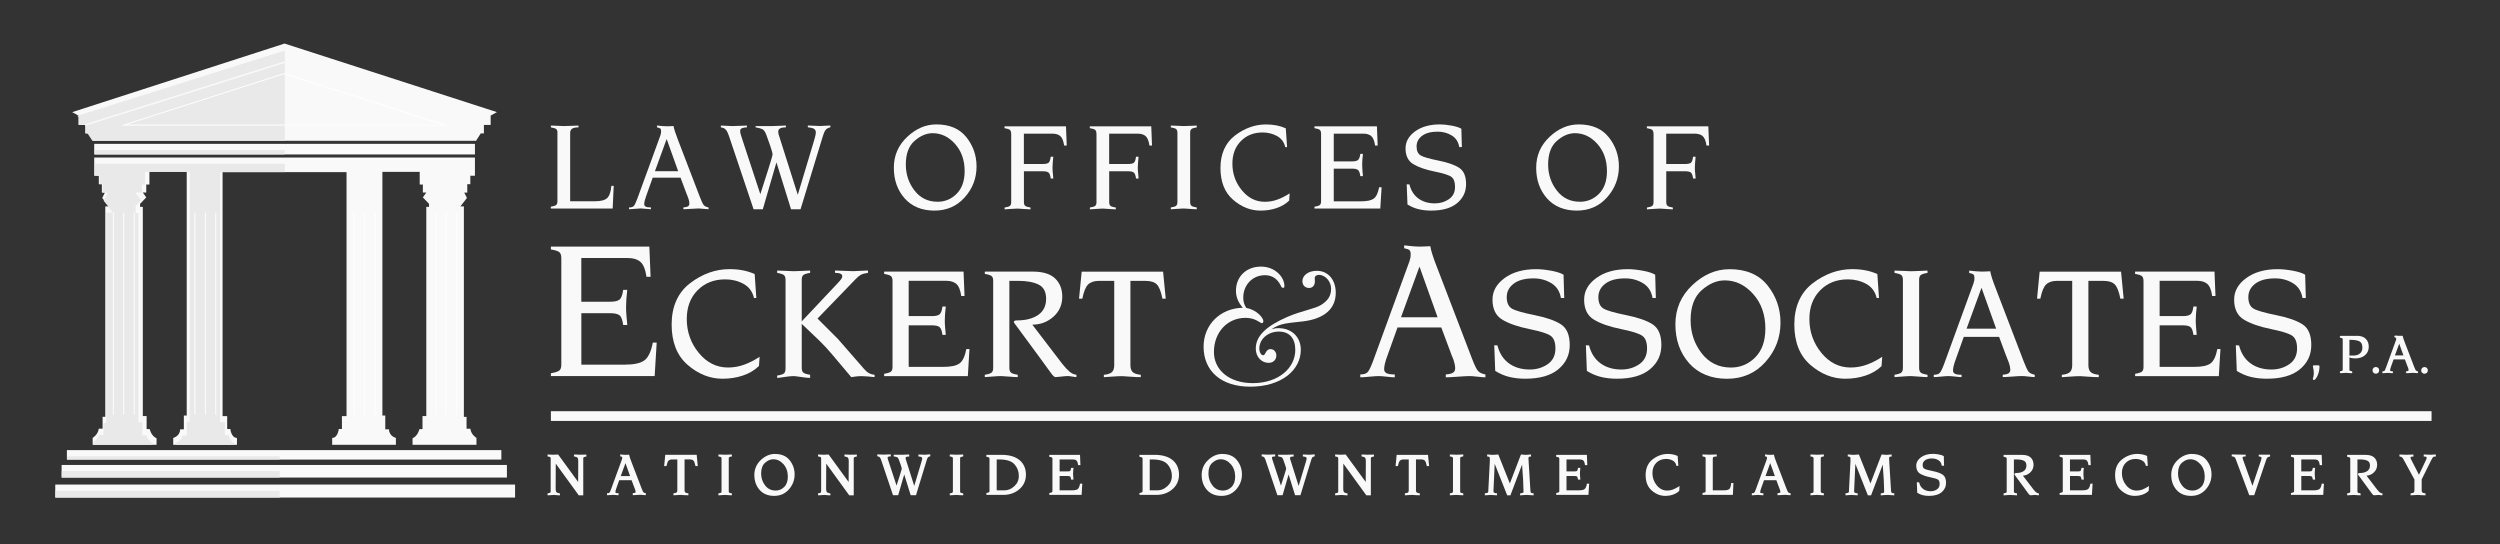 <svg xmlns="http://www.w3.org/2000/svg" id="uuid-9334b162-e2f3-45ae-aa0e-9f26caa69224" viewBox="0 0 688.88 150.02"><rect x="0" y="0" width="688.88" height="150.02" fill="#333333" stroke="none"/><defs><style>.uuid-51d8a2fb-ebba-4e50-9bdd-45c35dd0faef{fill:#e8e8e8;opacity:.95;}.uuid-e6817c48-b58d-4dca-bdb7-eb521310de91{fill:none;stroke:#fff;stroke-miterlimit:10;stroke-width:.25px;}.uuid-8e371e2d-59d2-40bc-930a-9ca166ee36e7{fill:#f9f9f9;}</style></defs><path class="uuid-8e371e2d-59d2-40bc-930a-9ca166ee36e7" d="m160.55,125.27c-.37.02-.64.03-.81.03-.3-.01-.56-.03-.76-.04-.21-.02-.43-.02-.66-.02h-.16v.53l.13.02c.42.07.72.19.85.36.09.11.2.39.2,1.02l-.03,5.64-5.46-7.5-.05-.07h-.08c-.14,0-.35.01-.62.03-.25.02-.47.03-.63.03-.17,0-.41-.01-.71-.03-.32-.02-.56-.03-.72-.03h-.16v.53l.13.02c.42.07.57.14.62.19.09.07.11.24.11.36v9.03c0,.13-.02.29-.11.37-.05.04-.2.12-.62.19l-.13.02v.53h.16c.2,0,.49-.02.86-.05.36-.03.64-.05.8-.05.29.02.54.04.76.07.24.02.46.04.67.04h.16v-.53l-.13-.02c-.42-.07-.72-.19-.85-.36-.09-.11-.2-.39-.2-1.03l.03-6.8,6.29,8.67.05.07h1.24v-10.13c0-.13.02-.29.11-.36.05-.04.2-.12.62-.19l.13-.02v-.53h-.16c-.19,0-.48.01-.85.03Z"></path><path class="uuid-8e371e2d-59d2-40bc-930a-9ca166ee36e7" d="m177.3,135.67c-.08-.09-.22-.34-.48-1.02l-2.86-7.46c-.32-.81-.51-1.4-.57-1.76l-.02-.14h-.14c-.13.02-.28.02-.45.03-.38.02-.62.02-1.03-.02h-.08c-.21-.03-.4-.05-.58-.07l-.18-.02v.54l.13.02c.28.06.35.11.36.12,0,0,.05.05.05.25,0,.08,0,.15-.01.21-.01.06-.04.16-.08.29l-3.01,8.25c-.21.57-.34.79-.42.87-.08.1-.25.14-.5.14h-.16v.56h.16c.18,0,.44-.02.78-.05.33-.03.58-.05.74-.05.15,0,.37.02.66.05.29.04.52.05.68.05h.16v-.56h-.16c-.4,0-.56-.05-.61-.09-.08-.05-.11-.1-.11-.18,0-.25.09-.62.26-1.08l.8-2.23h3.4l.66,1.75c.08.23.19.51.32.83.09.25.13.47.13.64,0,.14-.05.19-.1.22-.05.04-.19.1-.53.12h-.15v.56h.16c.24,0,.58-.02,1.01-.05.43-.03.76-.05.97-.05.14,0,.36.02.64.05.29.04.51.05.66.05h.16v-.53l-.13-.02c-.25-.05-.43-.13-.53-.25Zm-3.68-4.49h-2.57l1.3-3.56,1.27,3.56Z"></path><path class="uuid-8e371e2d-59d2-40bc-930a-9ca166ee36e7" d="m183.31,125.34l-.3,3.09h.64l.03-.13c.14-.7.32-1.16.55-1.38.22-.21.56-.32,1.01-.32h1.4v8.5c0,.26-.06.45-.18.57-.08.08-.28.2-.75.25h-.14v.55h.16c.08,0,.58-.04.79-.05.47-.03.84-.05,1.1-.05.38.02.71.05.99.07.3.02.61.03.92.03h.16v-.54h-.14c-.47-.07-.67-.18-.75-.27-.12-.12-.17-.31-.17-.57v-8.5h1.4c.47,0,.82.1,1.03.31.22.21.4.68.54,1.39l.03.13h.64l-.3-3.09h-8.64Z"></path><path class="uuid-8e371e2d-59d2-40bc-930a-9ca166ee36e7" d="m200.75,125.27c-.38.02-.69.03-.94.03-.1,0-.35-.01-.76-.03-.42-.02-.73-.03-.93-.03h-.16v.53l.13.02c.42.07.57.14.62.19.09.07.11.24.11.36v9.03c0,.13-.02.29-.11.37-.05.04-.2.12-.62.19l-.13.02v.53h.16c.14,0,.49-.03.76-.05.39-.03.7-.05.93-.05.1,0,.35.02.76.05.41.03.72.05.94.05h.16v-.53l-.13-.02c-.42-.07-.57-.15-.62-.19-.09-.07-.11-.24-.11-.37v-9.03c0-.13.02-.29.11-.36.05-.04.2-.12.62-.19l.13-.02v-.53h-.16c-.1,0-.35.01-.75.03Z"></path><path class="uuid-8e371e2d-59d2-40bc-930a-9ca166ee36e7" d="m213.56,125.08c-1.42,0-2.74.57-3.92,1.68-1.18,1.12-1.78,2.51-1.78,4.13s.49,3.01,1.45,4.1c.97,1.09,2.31,1.65,4,1.65s3.02-.6,4.07-1.78c1.05-1.18,1.58-2.57,1.58-4.13,0-1.46-.46-2.78-1.36-3.91-.91-1.15-2.27-1.73-4.04-1.73Zm.15,10.09c-1.19,0-2.16-.47-2.88-1.41-.73-.94-1.1-2.05-1.1-3.29,0-1.33.37-2.33,1.09-2.96.73-.64,1.48-.96,2.25-.96,1.06,0,2.01.45,2.81,1.35.8.9,1.21,2.06,1.21,3.44,0,1.22-.33,2.18-.99,2.84-.66.66-1.46,1-2.38,1Z"></path><path class="uuid-8e371e2d-59d2-40bc-930a-9ca166ee36e7" d="m235.08,125.27c-.37.02-.64.03-.81.03-.3-.01-.56-.03-.76-.04-.21-.02-.43-.02-.66-.02h-.16v.53l.13.02c.42.07.72.19.85.36.09.11.2.39.2,1.02l-.03,5.64-5.46-7.5-.05-.07h-.08c-.14,0-.34.01-.62.03-.25.02-.47.03-.63.03-.17,0-.41-.01-.71-.03-.32-.02-.56-.03-.72-.03h-.16v.53l.13.02c.42.07.57.14.62.19.09.07.11.24.11.36v9.03c0,.13-.02.29-.11.37-.05.04-.2.12-.62.19l-.13.02v.53h.16c.2,0,.49-.02.86-.05.36-.03.64-.05.8-.05.29.02.54.04.76.07.24.02.46.04.67.04h.16v-.53l-.13-.02c-.42-.07-.72-.19-.85-.36-.09-.11-.2-.39-.2-1.03l.03-6.8,6.29,8.67.05.07h1.24v-10.13c0-.13.02-.29.11-.36.05-.04.2-.12.62-.19l.13-.02v-.53h-.16c-.19,0-.48.01-.85.03Z"></path><path class="uuid-8e371e2d-59d2-40bc-930a-9ca166ee36e7" d="m255.47,125.27c-.3.02-.52.03-.67.03-.18,0-.44-.01-.78-.03-.35-.02-.62-.03-.79-.03h-.16v.54h.14c.53.07.71.16.77.21.09.08.14.19.14.36,0,.08-.03.31-.23.98l-1.97,6.57-2.15-6.79c-.1-.3-.16-.5-.19-.61-.02-.09-.04-.2-.04-.32,0-.1,0-.38.84-.38h.16v-.56h-.16c-.17,0-.44.01-.8.03-.36.02-.62.03-.8.03h-2.51v.46l.13.02c.36.06.65.14.84.22.1.05.26.19.43.61.15.39.33.88.52,1.46.26.76.3.99.3,1.05,0,.05-.05.35-.54,1.87-.31.97-.61,1.91-.9,2.82l-2.27-6.9c-.09-.28-.15-.46-.17-.55-.02-.08-.03-.19-.03-.31,0-.06.02-.14.16-.19.15-.06.34-.09.56-.09h.16v-.56h-.16c-.22,0-.54.01-.96.03-.41.02-.72.03-.92.03-.17,0-.42-.01-.75-.03-.34-.02-.6-.03-.77-.03h-.16v.54h.14c.25.04.43.12.55.26.13.14.25.39.37.73l3.23,9.6.04.11h1.43l1.66-5.72,1.78,5.72h1.47s2.94-9.63,2.94-9.63c.1-.37.22-.63.34-.78.11-.13.28-.23.52-.28l.13-.02v-.53h-.16c-.16,0-.39.01-.7.03Z"></path><path class="uuid-8e371e2d-59d2-40bc-930a-9ca166ee36e7" d="m264.5,125.27c-.38.02-.69.03-.94.03-.1,0-.35-.01-.76-.03-.42-.02-.73-.03-.93-.03h-.16v.53l.13.02c.42.07.57.14.62.19.09.07.11.24.11.36v9.03c0,.13-.02.29-.11.37-.05.04-.2.12-.62.19l-.13.02v.53h.16c.14,0,.49-.03.76-.05.39-.03.7-.05.93-.05.1,0,.35.02.76.05.41.03.72.05.94.05h.16v-.53l-.13-.02c-.42-.07-.57-.15-.62-.19-.09-.07-.11-.24-.11-.37v-9.03c0-.13.02-.29.11-.36.05-.04.2-.12.62-.19l.13-.02v-.53h-.16c-.1,0-.35.01-.75.03Z"></path><path class="uuid-8e371e2d-59d2-40bc-930a-9ca166ee36e7" d="m275.97,125.34h-4.17v.53l.13.02c.42.07.57.15.62.19.09.07.11.24.11.36v8.82c0,.13-.02.29-.11.37-.05.04-.2.12-.62.19l-.13.02v.53h4.64c1.74,0,3.24-.52,4.44-1.56,1.21-1.04,1.82-2.4,1.82-4.03s-.59-3.02-1.76-3.99c-1.16-.97-2.83-1.46-4.98-1.46Zm.88,9.77h-2.21v-8.51h.69c2.02,0,3.43.45,4.22,1.35.79.9,1.19,1.96,1.19,3.16s-.42,2.12-1.25,2.87c-.83.75-1.72,1.13-2.63,1.13Z"></path><path class="uuid-8e371e2d-59d2-40bc-930a-9ca166ee36e7" d="m297.58,133.41c-.14.71-.35,1.17-.64,1.38-.3.21-.82.32-1.53.32h-3.43v-3.94h2.24c.39,0,.57.07.66.14.07.05.18.2.25.7l.02.14h.65l-.08-.94c-.02-.24-.03-.47-.03-.69s0-.43.02-.66c.02-.23.04-.48.08-.76l.02-.18h-.66l-.02.14c-.07.5-.19.66-.25.7-.08.06-.27.14-.66.14h-2.24v-3.3h3.71c.39,0,.69.09.91.28.22.18.37.57.45,1.14l.02.14h.64l-.11-2.82h-8.46v.53l.13.02c.42.07.57.15.62.19.09.07.11.24.11.36v8.82c0,.13-.02.29-.11.37-.05.04-.2.12-.62.19l-.13.02v.53h8.9l.19-3.09h-.62l-.02.13Z"></path><path class="uuid-8e371e2d-59d2-40bc-930a-9ca166ee36e7" d="m318.14,125.34h-4.16v.53l.13.02c.42.07.57.15.62.19.09.07.11.24.11.36v8.82c0,.13-.02.29-.11.37-.05.04-.2.12-.62.19l-.13.02v.53h4.64c1.74,0,3.24-.52,4.44-1.56,1.21-1.04,1.82-2.4,1.82-4.03s-.59-3.02-1.76-3.99c-1.16-.97-2.83-1.46-4.98-1.46Zm.88,9.77h-2.21v-8.51h.69c2.02,0,3.43.45,4.22,1.35.79.9,1.19,1.96,1.19,3.16s-.42,2.12-1.25,2.87c-.83.75-1.72,1.13-2.63,1.13Z"></path><path class="uuid-8e371e2d-59d2-40bc-930a-9ca166ee36e7" d="m336.82,125.08c-1.42,0-2.74.57-3.92,1.68-1.18,1.12-1.78,2.51-1.78,4.13s.49,3.01,1.45,4.1c.97,1.09,2.31,1.65,4,1.65s3.02-.6,4.07-1.78c1.05-1.18,1.58-2.57,1.58-4.13,0-1.46-.46-2.78-1.36-3.91-.91-1.15-2.27-1.73-4.04-1.73Zm.15,10.09c-1.21,0-2.15-.46-2.88-1.41-.73-.94-1.1-2.05-1.1-3.29,0-1.33.36-2.33,1.09-2.96.73-.64,1.48-.96,2.25-.96,1.06,0,2.01.45,2.81,1.35.8.9,1.21,2.05,1.21,3.44,0,1.22-.33,2.18-.99,2.84-.66.66-1.46,1-2.38,1Z"></path><path class="uuid-8e371e2d-59d2-40bc-930a-9ca166ee36e7" d="m361.39,125.27c-.3.02-.52.03-.66.03-.18,0-.44-.01-.78-.03-.35-.02-.62-.03-.79-.03h-.16v.54h.14c.53.07.71.16.77.21.09.08.14.19.14.36,0,.1-.04.35-.23.98l-1.97,6.57-2.15-6.79c-.1-.3-.16-.5-.19-.61-.02-.09-.04-.2-.04-.32,0-.1,0-.38.84-.38h.16v-.56h-.16c-.17,0-.44.01-.81.03-.36.02-.62.03-.8.03h-2.51v.46l.13.02c.36.06.65.14.84.22.11.05.27.19.43.61.16.43.34.92.52,1.47.26.76.3.99.3,1.05,0,.05-.05.34-.54,1.87-.31.97-.61,1.91-.9,2.82l-2.27-6.9c-.09-.28-.15-.46-.17-.55-.02-.08-.03-.18-.03-.31,0-.06.02-.14.16-.19.15-.06.34-.09.56-.09h.16v-.56h-.16c-.22,0-.53.01-.96.03-.41.02-.72.03-.92.03-.17,0-.42-.01-.75-.03-.34-.02-.6-.03-.77-.03h-.16v.54h.14c.25.04.44.12.55.26.13.14.25.39.37.73l3.23,9.6.04.11h1.43l1.66-5.72,1.75,5.61.03.11h1.48s2.94-9.63,2.94-9.63c.1-.37.22-.63.34-.78.11-.14.28-.23.52-.28l.13-.02v-.53h-.16c-.16,0-.4.01-.71.03Z"></path><path class="uuid-8e371e2d-59d2-40bc-930a-9ca166ee36e7" d="m377.57,125.27c-.37.02-.64.03-.81.03-.3-.01-.56-.03-.76-.04-.21-.02-.43-.02-.66-.02h-.16v.53l.13.02c.43.07.72.19.85.36.09.11.2.39.2,1.02l-.03,5.64-5.47-7.5-.05-.07h-.08c-.14,0-.34.01-.62.03-.26.02-.47.03-.63.03s-.4-.01-.71-.03c-.32-.02-.56-.03-.72-.03h-.16v.53l.13.02c.42.07.57.14.62.19.09.07.11.24.11.36v9.03c0,.13-.02.29-.11.37-.05.04-.2.12-.62.19l-.13.02v.53h.16c.2,0,.49-.02.86-.05.37-.03.64-.05.8-.05.29.02.54.04.76.07.24.02.46.04.68.04h.16v-.53l-.13-.02c-.42-.07-.72-.19-.85-.36-.09-.11-.2-.39-.2-1.03l.03-6.8,6.29,8.67.05.07h1.24v-10.13c0-.13.02-.29.11-.36.06-.05.22-.12.62-.19l.13-.02v-.53h-.16c-.19,0-.48.01-.86.03Z"></path><path class="uuid-8e371e2d-59d2-40bc-930a-9ca166ee36e7" d="m393.49,125.34h-8.64l-.28,2.92-.02.17h.65l.02-.13c.14-.69.32-1.16.55-1.38.22-.21.57-.32,1.02-.32h1.39v8.5c0,.26-.06.45-.17.57-.08.09-.28.2-.75.25h-.14v.55h.16c.08,0,.58-.04.79-.05.47-.03.84-.05,1.09-.05.38.02.71.05.99.07.3.02.61.03.92.03h.16v-.54h-.14c-.47-.07-.67-.18-.75-.27-.12-.12-.17-.31-.17-.57v-8.5h1.39c.47,0,.82.1,1.03.31.22.21.4.68.54,1.39l.02.13h.64l-.29-2.95v-.15Z"></path><path class="uuid-8e371e2d-59d2-40bc-930a-9ca166ee36e7" d="m402.3,125.27c-.38.02-.7.03-.94.03-.1,0-.35-.01-.76-.03-.42-.02-.73-.03-.93-.03h-.16v.53l.13.02c.4.06.56.14.62.19.09.07.11.24.11.36v9.03c0,.13-.02.29-.11.36-.05.04-.21.12-.62.19l-.13.02v.53h.16c.14,0,.49-.03.76-.05.39-.03.7-.05.93-.05.07,0,.25,0,.75.05.41.03.72.05.94.05h.16v-.53l-.13-.02c-.42-.07-.57-.15-.62-.19-.09-.07-.11-.24-.11-.37v-9.03c0-.13.02-.29.11-.36.06-.05.22-.12.62-.19l.13-.02v-.53h-.16c-.1,0-.35.01-.75.03Z"></path><path class="uuid-8e371e2d-59d2-40bc-930a-9ca166ee36e7" d="m421.86,135.75c-.11-.11-.16-.35-.16-.68l-.46-7.5-.07-1.31c0-.17.04-.29.13-.35.1-.07.24-.11.42-.11h.16v-.56h-.16c-.15,0-.38.02-.68.05-.31.04-.5.05-.63.05s-.31-.02-.59-.05c-.27-.04-.48-.05-.61-.05h-.11l-3.06,7.98-3.14-7.88-.04-.1h-.11c-.1,0-.28.01-.64.05-.33.03-.6.05-.85.05-.08,0-.33-.02-.56-.05-.31-.04-.57-.05-.76-.05h-.16v.54h.14c.53.06.6.28.6.46v.97l-.43,8.26c0,.13-.05.23-.16.29-.13.08-.35.13-.63.16h-.15v.56h.16c.08,0,.39-.03.64-.05.35-.03.65-.05.87-.05.16,0,.41.02.74.05.34.04.6.05.79.05h.16v-.56h-.16c-.29,0-.5-.06-.64-.17-.13-.1-.19-.22-.19-.36l.35-7.59,3.4,8.58.04.1h.89l3.21-8.47.29,4.26.11,3.16c0,.17-.04.28-.11.33-.06.04-.22.11-.69.17l-.14.02v.55l.18-.02c.22-.02.51-.04.86-.07.33-.02.66-.03.97-.03.16,0,.42.02.76.05.35.04.62.05.79.05h.16v-.56h-.16c-.27,0-.47-.06-.57-.17Z"></path><path class="uuid-8e371e2d-59d2-40bc-930a-9ca166ee36e7" d="m437.26,133.41c-.14.71-.36,1.17-.65,1.38-.3.21-.81.32-1.53.32h-3.43v-3.94h2.24c.31,0,.53.05.66.14.06.05.18.2.25.7l.02.14h.65l-.08-.94c-.02-.24-.03-.47-.03-.69s0-.43.02-.66c.02-.23.04-.48.07-.76l.02-.18h-.65l-.02.14c-.07.5-.19.66-.25.7-.09.06-.27.14-.66.14h-2.24v-3.3h3.71c.39,0,.69.09.91.28.21.18.37.57.45,1.14l.02.14h.64l-.11-2.82h-8.46v.53l.13.02c.42.07.57.15.62.19.09.07.11.24.11.36v8.82c0,.13-.02.29-.11.37-.05.04-.2.12-.62.19l-.13.02v.53h8.89l.19-3.09h-.62l-.02.13Z"></path><path class="uuid-8e371e2d-59d2-40bc-930a-9ca166ee36e7" d="m460.99,134.9c-.5.18-1.04.28-1.59.28-1.12,0-2.08-.48-2.87-1.44-.8-.97-1.2-2.1-1.2-3.38,0-1.17.36-2.12,1.06-2.83.7-.71,1.62-1.07,2.72-1.07.66,0,1.26.15,1.8.44.53.28.86.73,1,1.35l.03.12h.53l-.18-2.62v-.1s-.09-.04-.09-.04c-.39-.18-.81-.31-1.26-.4-.44-.08-.91-.13-1.38-.13-1.47,0-2.87.5-4.15,1.48-1.3.99-1.95,2.45-1.95,4.35s.57,3.29,1.69,4.26c1.12.97,2.36,1.47,3.69,1.47.77,0,1.5-.11,2.15-.34.67-.23,1.24-.57,1.69-1.01l.04-.04.09-1.33-.27.17c-.53.34-1.06.61-1.56.8Z"></path><path class="uuid-8e371e2d-59d2-40bc-930a-9ca166ee36e7" d="m477.02,133.24c-.08.76-.25,1.27-.51,1.51-.26.24-.76.36-1.5.36h-3.05v-8.77c0-.18.06-.3.18-.4.09-.07.29-.15.75-.15h.16v-.56h-.16c-.19,0-.51.01-.94.03-.42.02-.75.03-.97.03-.1,0-.35-.01-.76-.03-.41-.02-.73-.03-.93-.03h-.16v.53l.13.02c.42.07.57.14.62.19.09.07.11.24.11.36v8.93c0,.13-.02.29-.11.37-.05.04-.2.12-.62.19l-.13.02v.53h8.37l.14-3.11v-.17s-.61,0-.61,0v.14Z"></path><path class="uuid-8e371e2d-59d2-40bc-930a-9ca166ee36e7" d="m492.75,135.67c-.11-.13-.27-.47-.48-1.02l-2.86-7.46c-.32-.81-.51-1.4-.57-1.76l-.02-.14h-.15c-.13.02-.28.02-.45.03-.16,0-.3.01-.42.01-.17,0-.37-.01-.61-.03h-.08c-.2-.03-.4-.05-.57-.07l-.18-.02v.54l.13.02c.27.05.34.1.36.12,0,0,.05.05.05.25,0,.08,0,.15-.01.21-.01.06-.04.16-.08.3l-3.01,8.25c-.21.58-.34.79-.42.87-.08.09-.26.14-.5.14h-.16v.56h.16c.18,0,.44-.02.78-.05.33-.03.58-.05.74-.05.15,0,.37.02.66.05.29.04.52.05.68.05h.16v-.56h-.16c-.4,0-.56-.05-.61-.09-.08-.05-.11-.1-.11-.18,0-.25.09-.61.26-1.08l.8-2.23h3.4l.65,1.75c.08.23.19.51.32.83.08.25.13.47.13.64,0,.14-.06.19-.1.22-.05.04-.19.1-.53.12h-.15v.56h.16c.24,0,.58-.02,1.01-.05.43-.03.76-.05.97-.05.14,0,.35.02.64.05.29.04.51.05.66.05h.16v-.53l-.13-.02c-.25-.05-.43-.13-.53-.25Zm-3.68-4.49h-2.58l1.3-3.56,1.28,3.56Z"></path><path class="uuid-8e371e2d-59d2-40bc-930a-9ca166ee36e7" d="m501.66,125.27c-.38.02-.7.03-.94.03-.1,0-.35-.01-.76-.03-.42-.02-.73-.03-.93-.03h-.16v.53l.13.02c.4.06.56.14.62.19.09.07.11.24.11.36v9.03c0,.13-.02.29-.11.36-.05.04-.21.12-.62.19l-.13.02v.53h.16c.14,0,.49-.03.76-.05.39-.03.7-.05.93-.05.07,0,.25,0,.75.05.41.03.72.05.94.05h.16v-.53l-.13-.02c-.42-.07-.57-.15-.62-.19-.09-.07-.11-.24-.11-.37v-9.03c0-.13.02-.29.11-.36.06-.05.22-.12.62-.19l.13-.02v-.53h-.16c-.1,0-.35.01-.75.03Z"></path><path class="uuid-8e371e2d-59d2-40bc-930a-9ca166ee36e7" d="m521.23,135.75c-.11-.11-.16-.35-.16-.68l-.46-7.5-.07-1.31c0-.17.04-.29.13-.35.1-.07.24-.11.42-.11h.16v-.56h-.16c-.15,0-.38.02-.68.05-.31.04-.5.05-.63.05s-.31-.02-.59-.05c-.27-.04-.48-.05-.61-.05h-.11l-3.06,7.98-3.14-7.88-.04-.1h-.11c-.1,0-.28.01-.64.05-.33.03-.6.05-.85.05-.08,0-.33-.02-.56-.05-.31-.04-.57-.05-.76-.05h-.16v.54h.15c.53.06.6.28.6.46v.97l-.43,8.26c0,.13-.05.23-.16.29-.13.08-.35.13-.63.16h-.15v.56h.16c.08,0,.39-.03.64-.05.35-.03.65-.05.87-.05.16,0,.41.02.74.05.34.04.6.05.79.05h.16v-.56h-.16c-.29,0-.5-.06-.64-.17-.13-.1-.19-.22-.19-.36l.35-7.59,3.4,8.58.04.1h.89l3.21-8.47.29,4.26.11,3.16c0,.17-.04.28-.11.33-.06.04-.22.11-.69.17l-.14.02v.55l.18-.02c.22-.02.51-.04.86-.07.33-.02.66-.03.97-.03.16,0,.42.02.76.05.35.04.62.05.79.05h.16v-.56h-.16c-.27,0-.47-.06-.57-.17Z"></path><path class="uuid-8e371e2d-59d2-40bc-930a-9ca166ee36e7" d="m535.28,130.77c-.61-.4-1.54-.73-2.76-.97-1.18-.24-1.95-.46-2.28-.66-.3-.18-.45-.52-.45-1.04s.21-.93.65-1.26c.45-.34,1.1-.51,1.94-.51.64,0,1.23.16,1.74.47.5.3.8.76.91,1.41l.02.13h.64l-.07-2.64-.07-.05c-.3-.18-.74-.32-1.34-.43-.58-.1-1.1-.16-1.55-.16-1.36,0-2.48.32-3.33.94-.87.64-1.31,1.42-1.31,2.34,0,1.02.37,1.76,1.09,2.2.69.41,1.64.74,2.81.98,1.14.23,1.86.46,2.15.68.27.2.4.59.4,1.16,0,.66-.24,1.14-.73,1.48-.5.35-1.09.52-1.75.52-.81,0-1.49-.2-2.04-.6-.55-.4-.92-.99-1.11-1.74l-.03-.11-.63-.03.11,2.81v.09s.07.04.07.04c.49.3.99.52,1.51.64.51.12,1.07.18,1.65.18,1.53,0,2.71-.34,3.51-1.02.81-.68,1.21-1.56,1.21-2.6s-.33-1.83-.97-2.25Z"></path><path class="uuid-8e371e2d-59d2-40bc-930a-9ca166ee36e7" d="m561.05,135.65c-.22-.18-.46-.44-.74-.79l-2.89-3.78c.74-.06,1.4-.34,1.96-.84.64-.57.97-1.3.97-2.18,0-.81-.26-1.47-.77-1.97-.51-.5-1.33-.75-2.43-.75h-5.06v.53l.13.02c.42.07.57.15.62.19.09.07.11.24.11.36v8.93c0,.13-.02.29-.11.37-.05.04-.2.12-.62.19l-.13.02v.53h.16c.11,0,.37-.02.76-.05.39-.03.7-.05.93-.05.1,0,.35.02.76.05.41.03.72.05.93.05h.16v-.53l-.13-.02c-.42-.07-.57-.15-.62-.19-.09-.07-.11-.24-.11-.37v-8.77h.75c.84,0,1.51.12,2.01.36.46.23.69.66.69,1.32s-.24,1.17-.74,1.52c-.51.36-1.21.54-2.09.54-.43,0-.48.23-.48.33,0,.06.03.13.14.28.08.1.15.21.23.31l2.16,2.94.81,1.11c.26.35.43.59.53.72.2.28.36.41.54.45.15,0,.37-.02.66-.05.29-.03.5-.05.64-.05.09,0,.23.02.41.05.19.04.35.05.47.05h.16v-.54h-.14c-.21-.03-.41-.12-.61-.28Z"></path><path class="uuid-8e371e2d-59d2-40bc-930a-9ca166ee36e7" d="m575.99,133.41c-.14.71-.36,1.17-.65,1.38-.3.21-.81.32-1.53.32h-3.42v-3.94h2.24c.31,0,.53.05.66.14.06.05.18.2.25.7l.02.14h.65l-.09-.94c-.02-.24-.03-.47-.03-.69s0-.43.02-.66c.02-.23.04-.48.07-.76l.02-.18h-.65l-.02.14c-.07.5-.19.66-.25.7-.09.06-.27.14-.66.14h-2.24v-3.3h3.71c.39,0,.69.09.91.28.21.18.37.57.45,1.14l.02.14h.64l-.11-2.82h-8.46v.53l.13.02c.42.07.57.15.62.19.09.07.11.24.11.36v8.82c0,.13-.02.29-.11.37-.05.04-.2.12-.62.19l-.13.02v.53h8.89l.19-3.09h-.62l-.02.13Z"></path><path class="uuid-8e371e2d-59d2-40bc-930a-9ca166ee36e7" d="m590.35,134.9c-.5.18-1.04.28-1.59.28-1.12,0-2.08-.48-2.87-1.44-.8-.97-1.2-2.1-1.2-3.38,0-1.17.36-2.12,1.06-2.83.7-.71,1.62-1.07,2.72-1.07.66,0,1.26.15,1.8.44.53.28.86.73,1,1.35l.03.12h.53l-.18-2.62v-.1s-.09-.04-.09-.04c-.39-.18-.81-.31-1.26-.4-.44-.08-.91-.13-1.38-.13-1.47,0-2.87.5-4.15,1.48-1.3.99-1.95,2.45-1.95,4.35s.57,3.29,1.69,4.26c1.12.97,2.36,1.47,3.69,1.47.77,0,1.5-.11,2.15-.34.67-.23,1.24-.57,1.69-1.01l.04-.04.09-1.33-.27.17c-.53.34-1.06.61-1.56.8Z"></path><path class="uuid-8e371e2d-59d2-40bc-930a-9ca166ee36e7" d="m603.99,125.08c-1.42,0-2.74.57-3.92,1.68-1.18,1.12-1.78,2.51-1.78,4.13s.49,3.01,1.45,4.1c.97,1.09,2.31,1.65,4,1.65s3.02-.6,4.07-1.78c1.05-1.18,1.58-2.57,1.58-4.13,0-1.46-.46-2.78-1.36-3.91-.91-1.15-2.27-1.73-4.04-1.73Zm.15,10.09c-1.21,0-2.15-.46-2.88-1.41-.73-.94-1.1-2.05-1.1-3.29,0-1.33.36-2.33,1.09-2.96.73-.64,1.48-.96,2.25-.96,1.07,0,2.01.45,2.81,1.35.8.9,1.21,2.05,1.21,3.44,0,1.22-.33,2.18-.99,2.84-.66.66-1.46,1-2.38,1Z"></path><path class="uuid-8e371e2d-59d2-40bc-930a-9ca166ee36e7" d="m622.39,125.76l.13.02c.23.04.41.1.53.16.12.06.13.13.13.19,0,.06-.02.19-.07.39-.05.2-.1.37-.14.5l-2.3,6.84-2.55-7.08c-.05-.12-.09-.25-.13-.39-.04-.13-.05-.23-.05-.28,0-.14.07-.2.12-.23.07-.04.23-.1.58-.1h.16v-.49l-3.84-.07v.54h.15c.39.05.55.13.62.2.11.1.21.26.3.47l3.72,9.92.04.1h1.36l3.35-9.88c.08-.22.19-.4.33-.53.14-.12.32-.2.55-.22l.14-.02v-.52h-3.12v.46Z"></path><path class="uuid-8e371e2d-59d2-40bc-930a-9ca166ee36e7" d="m639.74,133.41c-.14.71-.36,1.17-.65,1.38-.3.21-.81.32-1.53.32h-3.43v-3.94h2.24c.31,0,.53.05.66.14.06.05.18.2.25.7l.02.14h.65l-.09-.94c-.02-.24-.03-.47-.03-.69s0-.43.02-.66c.02-.23.04-.48.07-.76l.02-.18h-.65l-.02.14c-.07.5-.19.66-.25.7-.09.06-.27.14-.66.14h-2.24v-3.3h3.71c.39,0,.69.09.91.28.21.18.37.57.45,1.14l.02.14h.64l-.11-2.82h-8.46v.53l.13.02c.42.07.57.15.62.19.09.07.11.24.11.36v8.82c0,.13-.02.29-.11.37-.05.04-.2.12-.62.19l-.13.02v.53h8.89l.19-3.09h-.62l-.02.13Z"></path><path class="uuid-8e371e2d-59d2-40bc-930a-9ca166ee36e7" d="m655.73,135.65c-.22-.18-.46-.44-.74-.79l-2.89-3.78c.74-.06,1.4-.34,1.96-.84.64-.57.97-1.3.97-2.18,0-.81-.26-1.47-.78-1.97-.51-.5-1.33-.75-2.43-.75h-5.06v.53l.13.02c.42.07.57.15.62.19.09.07.11.24.11.36v8.93c0,.13-.02.29-.11.37-.05.04-.2.12-.62.19l-.13.02v.53h.16c.11,0,.37-.02.76-.05.39-.03.7-.05.93-.05.1,0,.35.02.76.05.41.03.72.05.93.05h.16v-.53l-.13-.02c-.42-.07-.57-.15-.62-.19-.09-.07-.11-.24-.11-.37v-8.77h.75c.84,0,1.51.12,2.01.36.46.23.69.66.69,1.32s-.24,1.17-.74,1.52c-.51.36-1.21.54-2.09.54-.43,0-.48.23-.48.33,0,.06.03.13.14.28.08.1.15.21.23.31l2.16,2.94.81,1.11c.26.35.43.59.53.72.2.28.36.41.54.45.15,0,.37-.02.66-.05.29-.03.5-.05.64-.05.09,0,.23.02.41.05.19.04.35.05.47.05h.16v-.54h-.15c-.21-.03-.41-.12-.61-.28Z"></path><path class="uuid-8e371e2d-59d2-40bc-930a-9ca166ee36e7" d="m671.03,125.24c-.21,0-.45.01-.74.03-.29.02-.49.03-.61.03-.2,0-.49-.01-.87-.03-.39-.02-.65-.03-.79-.03h-.16v.56h.16c.43,0,.65.09.65.28s-.04.35-.11.51l-2.01,4.23-2.15-4.19c-.12-.25-.18-.45-.18-.59,0-.2.4-.23.64-.23h.16v-.56h-.16c-.21,0-.5.01-.89.03-.38.02-.66.03-.85.03-.2,0-.5-.01-.89-.03-.4-.02-.7-.03-.9-.03h-.16v.53l.13.02c.25.04.44.12.57.22.14.12.28.31.41.56l3.02,5.54v2.98c0,.26-.06.46-.17.58-.08.08-.28.2-.75.25h-.14v.55h.16c.08,0,.58-.04.79-.05.47-.03.84-.05,1.09-.05.38.02.71.05.99.07.3.02.61.03.92.03h.16v-.54h-.14c-.47-.07-.67-.18-.75-.27-.12-.12-.17-.31-.17-.57v-2.99l2.62-5.28c.26-.54.44-.77.53-.87.12-.12.32-.17.59-.17h.16v-.56h-.16Z"></path><path class="uuid-8e371e2d-59d2-40bc-930a-9ca166ee36e7" d="m153.62,36.6c0-.5-.12-.84-.36-1.04-.24-.19-.73-.35-1.46-.46v-.5c.43,0,1.08.02,1.95.07.87.05,1.41.07,1.62.07.48,0,1.17-.02,2.07-.07.9-.05,1.56-.07,1.96-.07v.5c-.86,0-1.45.13-1.79.39-.33.26-.5.63-.5,1.11v18.86h6.79c1.64,0,2.77-.29,3.39-.86.62-.57,1.01-1.7,1.18-3.39h.64l-.29,6.25h-17.04v-.5c.74-.12,1.23-.27,1.46-.47.24-.19.36-.53.36-1.03v-18.86Z"></path><path class="uuid-8e371e2d-59d2-40bc-930a-9ca166ee36e7" d="m173.34,57.17c.62,0,1.05-.14,1.3-.41.25-.27.57-.92.95-1.95l6.36-17.43c.09-.31.15-.54.18-.68.02-.14.04-.31.04-.5,0-.38-.07-.64-.21-.77-.14-.13-.45-.24-.93-.34v-.5c.43.05.89.1,1.39.14.5.05.94.07,1.32.07.26,0,.57,0,.91-.02.35-.01.66-.03.95-.05.12.78.52,2.04,1.21,3.79l6.04,15.75c.45,1.19.81,1.94,1.07,2.25.26.31.7.53,1.32.64v.5c-.29,0-.74-.04-1.36-.11-.62-.07-1.08-.11-1.39-.11-.45,0-1.14.04-2.07.11-.93.07-1.63.11-2.11.11v-.5c.62-.05,1.05-.16,1.29-.32.24-.17.36-.42.36-.75,0-.4-.1-.89-.29-1.46-.29-.69-.51-1.27-.68-1.75l-1.47-3.93h-7.66l-1.76,4.93c-.38,1.02-.58,1.82-.58,2.39,0,.29.13.51.39.66.26.16.75.23,1.46.23v.5c-.31,0-.77-.04-1.39-.11-.62-.07-1.1-.11-1.43-.11-.36,0-.89.04-1.61.11-.71.07-1.25.11-1.61.11v-.5Zm13.53-10l-3.17-8.86-3.23,8.86h6.4Z"></path><path class="uuid-8e371e2d-59d2-40bc-930a-9ca166ee36e7" d="m200.84,37.39c-.26-.76-.54-1.31-.84-1.66-.3-.35-.76-.55-1.37-.63v-.5c.36,0,.89.02,1.61.07.71.05,1.25.07,1.61.07.43,0,1.08-.02,1.96-.07.88-.05,1.55-.07,2-.07v.5c-.5,0-.94.07-1.3.21-.37.14-.55.38-.55.71,0,.29.02.53.07.73.05.2.17.6.36,1.19l5.12,15.57c.71-2.21,1.45-4.53,2.22-6.94.77-2.42,1.15-3.77,1.15-4.05s-.21-1.06-.64-2.34c-.43-1.27-.8-2.31-1.11-3.11-.31-.8-.67-1.29-1.07-1.48-.4-.19-1.02-.36-1.86-.5v-.36h4.96c.38,0,.95-.02,1.72-.07.76-.05,1.32-.07,1.68-.07v.5c-1.41,0-2.11.38-2.11,1.14,0,.29.03.54.09.77.06.23.2.66.41,1.3l4.88,15.38,4.48-14.92c.33-1.12.5-1.85.5-2.18,0-.45-.14-.79-.41-1.02-.27-.23-.87-.39-1.8-.48v-.5c.36,0,.91.02,1.64.07.74.05,1.3.07,1.68.07.31,0,.79-.02,1.43-.07.64-.05,1.13-.07,1.46-.07v.5c-.57.12-1,.35-1.29.7-.29.35-.55.94-.79,1.77l-6.14,20.11h-2.62s-4.02-12.92-4.02-12.92l-3.76,12.92h-2.54l-6.82-20.29Z"></path><path class="uuid-8e371e2d-59d2-40bc-930a-9ca166ee36e7" d="m258.02,34.28c3.64,0,6.4,1.18,8.27,3.53,1.87,2.35,2.8,5.04,2.8,8.06,0,3.23-1.08,6.07-3.25,8.5-2.17,2.44-4.95,3.66-8.36,3.66s-6.21-1.12-8.2-3.37c-1.99-2.25-2.98-5.06-2.98-8.43s1.22-6.18,3.66-8.49c2.44-2.31,5.12-3.46,8.05-3.46Zm.32,21.32c2.05,0,3.8-.74,5.27-2.21,1.46-1.47,2.2-3.55,2.2-6.24,0-3.02-.88-5.51-2.64-7.49-1.76-1.97-3.82-2.96-6.18-2.96-1.71,0-3.38.71-4.98,2.12-1.61,1.41-2.41,3.58-2.41,6.51,0,2.71.8,5.1,2.39,7.16,1.59,2.07,3.71,3.1,6.36,3.1Z"></path><path class="uuid-8e371e2d-59d2-40bc-930a-9ca166ee36e7" d="m278.62,36.82c0-.5-.12-.84-.36-1.04-.24-.19-.73-.35-1.46-.46v-.5h16.93l.21,5.29h-.71c-.19-1.31-.55-2.18-1.07-2.62-.52-.44-1.24-.66-2.14-.66h-7.89v8.36h5.18c.83,0,1.39-.12,1.66-.38.27-.25.46-.79.55-1.62h.71c-.05.52-.09,1.05-.14,1.59-.05.54-.07.97-.07,1.3s0,.62.02.86c.01.24.08.99.2,2.25h-.71c-.1-.81-.29-1.35-.57-1.61-.29-.26-.83-.39-1.64-.39h-5.18v8.5c0,.5.12.84.36,1.04.24.19.73.35,1.46.46v.5c-.43,0-1.08-.04-1.95-.11s-1.41-.11-1.62-.11c-.5,0-1.17.04-2,.11-.83.07-1.36.11-1.57.11v-.5c.74-.12,1.23-.27,1.46-.46.24-.19.36-.54.36-1.04v-18.86Z"></path><path class="uuid-8e371e2d-59d2-40bc-930a-9ca166ee36e7" d="m302.12,36.82c0-.5-.12-.84-.36-1.04-.24-.19-.73-.35-1.46-.46v-.5h16.93l.21,5.29h-.71c-.19-1.31-.55-2.18-1.07-2.62-.52-.44-1.24-.66-2.14-.66h-7.89v8.36h5.18c.83,0,1.39-.12,1.66-.38.27-.25.46-.79.55-1.62h.71c-.05.52-.09,1.05-.14,1.59-.05.54-.07.97-.07,1.3s0,.62.02.86c.01.24.08.99.2,2.25h-.71c-.1-.81-.29-1.35-.57-1.61-.29-.26-.83-.39-1.64-.39h-5.18v8.5c0,.5.12.84.36,1.04.24.19.73.35,1.46.46v.5c-.43,0-1.08-.04-1.95-.11-.87-.07-1.41-.11-1.62-.11-.5,0-1.17.04-2,.11s-1.36.11-1.57.11v-.5c.74-.12,1.23-.27,1.46-.46.24-.19.36-.54.36-1.04v-18.86Z"></path><path class="uuid-8e371e2d-59d2-40bc-930a-9ca166ee36e7" d="m322.62,57.17c.74-.12,1.23-.27,1.46-.46.24-.19.36-.54.36-1.04v-19.07c0-.5-.12-.84-.36-1.04-.24-.19-.73-.35-1.46-.46v-.5c.43,0,1.08.02,1.95.07.87.05,1.41.07,1.63.07.5,0,1.17-.02,2-.07.83-.05,1.36-.07,1.57-.07v.5c-.74.12-1.23.27-1.46.46-.24.19-.36.54-.36,1.04v19.07c0,.5.12.84.36,1.04.24.19.73.35,1.46.46v.5c-.43,0-1.08-.04-1.95-.11s-1.41-.11-1.63-.11c-.5,0-1.17.04-2,.11-.83.07-1.36.11-1.57.11v-.5Z"></path><path class="uuid-8e371e2d-59d2-40bc-930a-9ca166ee36e7" d="m355.23,55.28c-.93.9-2.08,1.59-3.45,2.05-1.37.47-2.85.7-4.45.7-2.74,0-5.26-1-7.57-3.01-2.31-2.01-3.46-4.93-3.46-8.75s1.33-6.9,4-8.93c2.67-2.03,5.52-3.05,8.57-3.05,1,0,1.95.09,2.86.26.9.17,1.76.44,2.57.81l.36,5.18h-.5c-.33-1.4-1.1-2.42-2.29-3.07-1.19-.64-2.51-.97-3.96-.97-2.43,0-4.42.79-5.98,2.37s-2.34,3.66-2.34,6.22c0,2.78.87,5.23,2.61,7.34,1.74,2.12,3.84,3.17,6.32,3.17,1.21,0,2.37-.2,3.48-.61,1.11-.4,2.23-.97,3.37-1.71l-.14,2Z"></path><path class="uuid-8e371e2d-59d2-40bc-930a-9ca166ee36e7" d="m364.02,36.82c0-.5-.12-.84-.36-1.04-.24-.19-.73-.35-1.46-.46v-.5h17.21l.21,5.29h-.71c-.19-1.31-.55-2.18-1.07-2.62-.52-.44-1.24-.66-2.14-.66h-8.18v7.64h5.07c.74,0,1.27-.12,1.59-.36.32-.24.54-.81.66-1.71h.72c-.07.6-.13,1.14-.16,1.63-.04.49-.05.96-.05,1.41s.02.95.07,1.48c.05.54.09,1.08.14,1.62h-.72c-.12-.91-.34-1.48-.66-1.71-.32-.24-.85-.36-1.59-.36h-5.07v9h7.57c1.6,0,2.74-.24,3.43-.73.69-.49,1.19-1.53,1.5-3.13h.68l-.36,5.86h-18.14v-.5c.74-.12,1.23-.27,1.46-.47.24-.19.36-.53.36-1.03v-18.64Z"></path><path class="uuid-8e371e2d-59d2-40bc-930a-9ca166ee36e7" d="m388.37,50.82c.43,1.69,1.25,2.98,2.48,3.88,1.23.89,2.73,1.34,4.52,1.34,1.48,0,2.77-.39,3.89-1.16,1.12-.77,1.68-1.91,1.68-3.41,0-1.31-.33-2.21-.98-2.71-.66-.5-2.22-1-4.68-1.5-2.47-.5-4.41-1.18-5.84-2.03-1.43-.86-2.14-2.31-2.14-4.35,0-1.83.87-3.39,2.62-4.67,1.75-1.28,4.03-1.93,6.84-1.93.93,0,2,.11,3.21.33,1.21.22,2.12.51,2.71.87l.14,5.05h-.72c-.24-1.44-.93-2.51-2.07-3.2s-2.43-1.05-3.86-1.05c-1.86,0-3.29.38-4.31,1.14-1.01.76-1.52,1.73-1.52,2.92s.37,2.04,1.11,2.48c.74.44,2.38.92,4.93,1.43,2.55.51,4.45,1.18,5.71,2,1.26.82,1.89,2.31,1.89,4.47s-.82,3.86-2.45,5.24c-1.63,1.38-4.03,2.07-7.2,2.07-1.21,0-2.35-.13-3.41-.38-1.06-.25-2.09-.69-3.09-1.31l-.21-5.56.72.04Z"></path><path class="uuid-8e371e2d-59d2-40bc-930a-9ca166ee36e7" d="m435.02,34.28c3.64,0,6.4,1.18,8.27,3.53,1.87,2.35,2.8,5.04,2.8,8.06,0,3.23-1.09,6.07-3.25,8.5-2.17,2.44-4.95,3.66-8.36,3.66s-6.21-1.12-8.2-3.37c-1.99-2.25-2.98-5.06-2.98-8.43s1.22-6.18,3.66-8.49c2.44-2.31,5.13-3.46,8.05-3.46Zm.32,21.32c2.05,0,3.8-.74,5.27-2.21,1.46-1.47,2.19-3.55,2.19-6.24,0-3.02-.88-5.51-2.64-7.49-1.76-1.97-3.82-2.96-6.18-2.96-1.71,0-3.38.71-4.98,2.12-1.61,1.41-2.41,3.58-2.41,6.51,0,2.71.8,5.1,2.39,7.16,1.59,2.07,3.71,3.1,6.36,3.1Z"></path><path class="uuid-8e371e2d-59d2-40bc-930a-9ca166ee36e7" d="m455.62,36.82c0-.5-.12-.84-.36-1.04-.24-.19-.73-.35-1.46-.46v-.5h16.93l.22,5.29h-.72c-.19-1.31-.55-2.18-1.07-2.62-.52-.44-1.24-.66-2.14-.66h-7.89v8.36h5.18c.83,0,1.39-.12,1.66-.38.27-.25.46-.79.55-1.62h.71c-.05.52-.1,1.05-.14,1.59-.05.54-.07.97-.07,1.3s0,.62.02.86c.01.24.08.99.2,2.25h-.71c-.1-.81-.29-1.35-.57-1.61-.29-.26-.83-.39-1.64-.39h-5.18v8.5c0,.5.12.84.36,1.04.24.19.73.35,1.46.46v.5c-.43,0-1.08-.04-1.95-.11s-1.41-.11-1.62-.11c-.5,0-1.17.04-2,.11-.83.07-1.36.11-1.57.11v-.5c.74-.12,1.23-.27,1.46-.46.24-.19.36-.54.36-1.04v-18.86Z"></path><path class="uuid-8e371e2d-59d2-40bc-930a-9ca166ee36e7" d="m154.67,71.1c0-.79-.19-1.33-.56-1.63-.38-.3-1.15-.54-2.31-.73v-.79h27.13l.34,8.33h-1.13c-.3-2.06-.86-3.44-1.69-4.14-.83-.69-1.95-1.04-3.38-1.04h-12.89v12.04h7.99c1.16,0,2-.19,2.5-.56.51-.38.85-1.28,1.04-2.7h1.13c-.11.94-.2,1.79-.25,2.56s-.08,1.51-.08,2.22.04,1.49.11,2.34c.07.84.15,1.7.23,2.56h-1.13c-.19-1.42-.53-2.33-1.04-2.7-.51-.37-1.34-.56-2.5-.56h-7.99v14.18h11.93c2.51,0,4.31-.38,5.4-1.15,1.09-.77,1.88-2.41,2.36-4.93h1.07l-.56,9.23h-28.59v-.79c1.16-.19,1.93-.43,2.31-.73s.56-.84.56-1.63v-29.38Z"></path><path class="uuid-8e371e2d-59d2-40bc-930a-9ca166ee36e7" d="m209.12,100.86c-1.18,1.15-2.64,2.02-4.38,2.61-1.74.59-3.63.89-5.65.89-3.48,0-6.69-1.28-9.62-3.83-2.94-2.55-4.4-6.26-4.4-11.13s1.69-8.77,5.08-11.36c3.39-2.59,7.02-3.88,10.9-3.88,1.27,0,2.48.11,3.63.33,1.15.22,2.24.56,3.27,1.03l.45,6.59h-.64c-.42-1.78-1.39-3.08-2.9-3.9-1.51-.82-3.19-1.23-5.04-1.23-3.09,0-5.62,1-7.61,3.01-1.98,2.01-2.97,4.65-2.97,7.91,0,3.53,1.1,6.65,3.31,9.34,2.21,2.69,4.89,4.03,8.04,4.03,1.54,0,3.02-.26,4.43-.77,1.41-.51,2.84-1.24,4.29-2.18l-.18,2.54Z"></path><path class="uuid-8e371e2d-59d2-40bc-930a-9ca166ee36e7" d="m225.28,87.79c1.88,1.88,3.75,3.75,5.63,5.63l7.04,8.08c.48.58.95,1,1.41,1.27.45.27,1,.44,1.63.5v.64c-.55-.06-1.18-.12-1.89-.18-.71-.06-1.27-.09-1.66-.09-.52,0-1.03.03-1.55.09-.51.06-.96.13-1.32.19l-5.4-6.41c-1.15-1.35-2.26-2.55-3.33-3.59-1.07-1.04-2.71-2.6-4.92-4.68v12.13c0,.63.15,1.07.45,1.31.3.24.92.44,1.86.59v.86c-.54,0-1.37-.08-2.47-.25-1.11-.17-1.79-.25-2.07-.25-.64,0-1.48.08-2.54.25-1.06.16-1.73.25-2,.25v-.64c.94-.15,1.56-.35,1.86-.6.3-.24.45-.68.45-1.33v-24.44c0-.64-.15-1.08-.45-1.33-.3-.24-.92-.44-1.86-.6v-.64c.55,0,1.37.03,2.47.09,1.1.06,1.79.09,2.07.09.64,0,1.48-.03,2.54-.09,1.06-.06,1.73-.09,2-.09v.64c-.94.15-1.56.35-1.86.59-.3.24-.45.68-.45,1.32v11.45l9.72-10.32c.63-.67,1.03-1.13,1.2-1.39.17-.26.25-.49.25-.71,0-.64-.67-.95-2-.95v-.64c.55,0,1.38.03,2.5.09,1.12.06,1.95.09,2.5.09.42,0,1.09-.03,2-.09.91-.06,1.6-.09,2.09-.09v.64c-.88.12-1.54.3-1.98.55-.44.24-.92.64-1.43,1.18l-10.49,10.85Z"></path><path class="uuid-8e371e2d-59d2-40bc-930a-9ca166ee36e7" d="m245.94,77.39c0-.64-.15-1.07-.45-1.32-.3-.24-.92-.44-1.86-.59v-.64h21.88l.27,6.72h-.91c-.24-1.67-.7-2.78-1.36-3.34-.67-.56-1.57-.84-2.72-.84h-10.4v9.72h6.45c.94,0,1.61-.15,2.02-.45.41-.3.69-1.03.84-2.18h.91c-.09.76-.16,1.45-.2,2.07-.05.62-.07,1.22-.07,1.79s.03,1.21.09,1.88c.06.68.12,1.37.18,2.07h-.91c-.15-1.15-.43-1.87-.84-2.18-.41-.3-1.08-.45-2.02-.45h-6.45v11.44h9.62c2.03,0,3.48-.31,4.36-.93.88-.62,1.51-1.94,1.91-3.97h.86l-.45,7.45h-23.06v-.64c.94-.15,1.56-.35,1.86-.59.3-.24.45-.68.45-1.32v-23.7Z"></path><path class="uuid-8e371e2d-59d2-40bc-930a-9ca166ee36e7" d="m273.68,77.39c0-.64-.15-1.07-.45-1.32-.3-.24-.92-.44-1.86-.59v-.64h13.17c2.85,0,4.92.64,6.22,1.91,1.3,1.27,1.95,2.94,1.95,4.99,0,2.24-.82,4.09-2.45,5.54-1.64,1.45-3.57,2.18-5.81,2.18l8.26,10.8c.77.97,1.46,1.7,2.04,2.18.59.48,1.21.76,1.86.82v.64c-.27,0-.67-.04-1.18-.14-.52-.09-.91-.14-1.18-.14-.39,0-.98.04-1.77.14-.79.09-1.36.14-1.73.14-.28-.06-.64-.41-1.1-1.04-.46-.63-1.65-2.27-3.58-4.91l-5.81-7.89c-.21-.27-.42-.55-.61-.82-.2-.27-.29-.44-.29-.5,0-.3.29-.45.86-.45,2.45,0,4.4-.51,5.86-1.52,1.45-1.01,2.18-2.49,2.18-4.43s-.7-3.25-2.09-3.93c-1.39-.68-3.26-1.02-5.59-1.02h-2.45v23.97c0,.64.15,1.07.45,1.32.3.24.92.44,1.86.59v.64c-.55,0-1.37-.04-2.47-.14-1.1-.09-1.79-.14-2.07-.14-.64,0-1.48.04-2.54.14-1.06.09-1.73.14-2,.14v-.64c.94-.15,1.56-.35,1.86-.59.3-.24.45-.68.45-1.32v-23.97Z"></path><path class="uuid-8e371e2d-59d2-40bc-930a-9ca166ee36e7" d="m307.05,77.39h-4.18c-1.33,0-2.34.33-3.02.98-.68.65-1.22,1.96-1.61,3.93h-.91l.73-7.45h22.43l.73,7.45h-.91c-.39-2-.92-3.31-1.57-3.95-.65-.64-1.67-.95-3.07-.95h-4.18v23.25c0,.82.2,1.43.59,1.84.39.41,1.15.67,2.27.79v.64c-.88,0-1.69-.03-2.43-.09-.74-.06-1.63-.12-2.66-.18-.73,0-1.73.04-3,.14-1.27.09-1.97.14-2.09.14v-.64c1.12-.12,1.88-.39,2.27-.79.39-.41.59-1.02.59-1.84v-23.25Z"></path><path class="uuid-8e371e2d-59d2-40bc-930a-9ca166ee36e7" d="m374.82,103.18c.98,0,1.66-.22,2.05-.65.39-.43.89-1.45,1.49-3.07l10.02-27.46c.15-.49.24-.84.28-1.07.04-.23.06-.49.06-.79,0-.6-.11-1-.34-1.21-.22-.2-.71-.38-1.46-.53v-.79c.67.08,1.41.15,2.19.23.79.07,1.48.11,2.08.11.41,0,.89-.01,1.44-.04.54-.02,1.04-.05,1.49-.07.19,1.23.82,3.22,1.91,5.96l9.51,24.82c.71,1.88,1.27,3.06,1.69,3.55.41.49,1.11.83,2.08,1.01v.79c-.45,0-1.16-.05-2.14-.17-.98-.11-1.71-.17-2.2-.17-.71,0-1.8.06-3.26.17-1.46.11-2.57.17-3.32.17v-.79c.98-.08,1.65-.24,2.03-.51.38-.26.56-.66.56-1.18,0-.64-.15-1.41-.45-2.31-.45-1.09-.81-2.01-1.07-2.76l-2.31-6.19h-12.06l-2.78,7.77c-.61,1.61-.91,2.87-.91,3.77,0,.45.21.8.62,1.04.41.24,1.18.37,2.31.37v.79c-.49,0-1.22-.05-2.19-.17-.98-.11-1.73-.17-2.25-.17-.56,0-1.41.06-2.53.17-1.13.11-1.97.17-2.53.17v-.79Zm21.31-15.76l-4.99-13.96-5.09,13.96h10.08Z"></path><path class="uuid-8e371e2d-59d2-40bc-930a-9ca166ee36e7" d="m412.62,95.19c.55,2.15,1.6,3.79,3.16,4.93,1.56,1.13,3.47,1.7,5.74,1.7,1.88,0,3.53-.49,4.95-1.47,1.42-.98,2.13-2.43,2.13-4.33,0-1.66-.42-2.81-1.25-3.44-.83-.64-2.81-1.27-5.95-1.91-3.13-.63-5.61-1.5-7.42-2.58-1.82-1.09-2.72-2.93-2.72-5.53,0-2.33,1.11-4.31,3.34-5.94,2.22-1.63,5.12-2.45,8.7-2.45,1.18,0,2.54.14,4.09.42,1.54.28,2.69.65,3.45,1.11l.18,6.42h-.91c-.3-1.83-1.18-3.19-2.63-4.08-1.45-.88-3.09-1.33-4.9-1.33-2.36,0-4.19.48-5.47,1.45-1.29.97-1.93,2.21-1.93,3.72s.47,2.59,1.41,3.15c.94.56,3.03,1.16,6.27,1.81,3.24.65,5.66,1.5,7.27,2.54,1.6,1.04,2.41,2.94,2.41,5.69s-1.04,4.91-3.11,6.66c-2.07,1.75-5.12,2.63-9.15,2.63-1.54,0-2.99-.16-4.34-.48-1.35-.32-2.65-.88-3.93-1.67l-.27-7.07.91.05Z"></path><path class="uuid-8e371e2d-59d2-40bc-930a-9ca166ee36e7" d="m437.87,95.19c.55,2.15,1.6,3.79,3.16,4.93,1.56,1.13,3.47,1.7,5.74,1.7,1.88,0,3.53-.49,4.95-1.47,1.42-.98,2.13-2.43,2.13-4.33,0-1.66-.42-2.81-1.25-3.44-.83-.64-2.81-1.27-5.95-1.91-3.13-.63-5.61-1.5-7.42-2.58-1.82-1.09-2.72-2.93-2.72-5.53,0-2.33,1.11-4.31,3.34-5.94,2.22-1.63,5.12-2.45,8.7-2.45,1.18,0,2.54.14,4.09.42,1.54.28,2.69.65,3.45,1.11l.18,6.42h-.91c-.3-1.83-1.18-3.19-2.63-4.08-1.45-.88-3.09-1.33-4.9-1.33-2.36,0-4.19.48-5.47,1.45-1.29.97-1.93,2.21-1.93,3.72s.47,2.59,1.41,3.15c.94.56,3.03,1.16,6.27,1.81,3.24.65,5.66,1.5,7.27,2.54,1.6,1.04,2.41,2.94,2.41,5.69s-1.04,4.91-3.11,6.66c-2.07,1.75-5.12,2.63-9.15,2.63-1.54,0-2.99-.16-4.34-.48-1.35-.32-2.66-.88-3.93-1.67l-.27-7.07.91.05Z"></path><path class="uuid-8e371e2d-59d2-40bc-930a-9ca166ee36e7" d="m476.55,74.17c4.63,0,8.13,1.5,10.51,4.49,2.38,2.99,3.56,6.41,3.56,10.25,0,4.11-1.38,7.72-4.13,10.81-2.76,3.1-6.3,4.65-10.62,4.65s-7.89-1.43-10.42-4.28c-2.53-2.86-3.79-6.43-3.79-10.72s1.55-7.86,4.65-10.79c3.1-2.93,6.52-4.4,10.24-4.4Zm.41,27.11c2.6,0,4.84-.94,6.7-2.81,1.86-1.87,2.79-4.51,2.79-7.93,0-3.84-1.12-7.01-3.36-9.52-2.24-2.51-4.86-3.76-7.85-3.76-2.18,0-4.29.9-6.33,2.7-2.04,1.8-3.06,4.55-3.06,8.27,0,3.44,1.01,6.48,3.04,9.11,2.03,2.63,4.72,3.94,8.08,3.94Z"></path><path class="uuid-8e371e2d-59d2-40bc-930a-9ca166ee36e7" d="m518.5,100.86c-1.18,1.15-2.64,2.02-4.38,2.61-1.74.59-3.63.89-5.65.89-3.48,0-6.69-1.28-9.63-3.83-2.94-2.55-4.41-6.26-4.41-11.13s1.7-8.77,5.08-11.36c3.39-2.59,7.02-3.88,10.9-3.88,1.27,0,2.48.11,3.63.33,1.15.22,2.24.56,3.27,1.03l.45,6.59h-.64c-.43-1.78-1.39-3.08-2.91-3.9-1.51-.82-3.19-1.23-5.04-1.23-3.09,0-5.62,1-7.61,3.01-1.98,2.01-2.98,4.65-2.98,7.91,0,3.53,1.11,6.65,3.31,9.34,2.21,2.69,4.89,4.03,8.04,4.03,1.54,0,3.02-.26,4.43-.77,1.41-.51,2.84-1.24,4.29-2.18l-.18,2.54Z"></path><path class="uuid-8e371e2d-59d2-40bc-930a-9ca166ee36e7" d="m522.04,103.27c.94-.15,1.56-.35,1.86-.59.3-.24.45-.68.45-1.32v-24.25c0-.64-.15-1.07-.45-1.32-.3-.24-.92-.44-1.86-.59v-.64c.55,0,1.37.03,2.48.09,1.1.06,1.79.09,2.07.09.64,0,1.48-.03,2.54-.09,1.06-.06,1.72-.09,2-.09v.64c-.94.15-1.56.35-1.86.59-.3.24-.45.68-.45,1.32v24.25c0,.64.15,1.07.45,1.32.3.24.92.44,1.86.59v.64c-.55,0-1.37-.04-2.48-.14-1.11-.09-1.79-.14-2.07-.14-.64,0-1.48.04-2.54.14-1.06.09-1.72.14-2,.14v-.64Z"></path><path class="uuid-8e371e2d-59d2-40bc-930a-9ca166ee36e7" d="m532.85,103.27c.79,0,1.34-.17,1.66-.52.32-.35.72-1.17,1.2-2.47l8.08-22.16c.12-.39.2-.68.23-.86.03-.18.04-.39.04-.64,0-.48-.09-.81-.27-.98-.18-.16-.58-.31-1.18-.43v-.64c.55.06,1.14.12,1.77.18.64.06,1.19.09,1.68.09.33,0,.72-.01,1.16-.03.44-.02.84-.04,1.2-.06.15.99.67,2.6,1.54,4.81l7.67,20.02c.58,1.51,1.03,2.47,1.36,2.86.33.39.89.67,1.68.82v.64c-.36,0-.94-.04-1.73-.14-.79-.09-1.38-.14-1.77-.14-.58,0-1.45.04-2.63.14-1.18.09-2.07.14-2.68.14v-.64c.79-.06,1.33-.2,1.63-.41.3-.21.45-.53.45-.95,0-.51-.12-1.13-.36-1.86-.37-.88-.65-1.62-.87-2.22l-1.86-5h-9.73l-2.24,6.27c-.49,1.3-.73,2.32-.73,3.04,0,.36.16.64.5.84.33.2.95.3,1.86.3v.64c-.39,0-.99-.04-1.77-.14-.79-.09-1.39-.14-1.81-.14-.45,0-1.14.04-2.04.14-.91.09-1.59.14-2.04.14v-.64Zm17.19-12.71l-4.03-11.26-4.11,11.26h8.13Z"></path><path class="uuid-8e371e2d-59d2-40bc-930a-9ca166ee36e7" d="m571.03,77.39h-4.18c-1.33,0-2.34.33-3.02.98-.68.65-1.22,1.96-1.61,3.93h-.91l.72-7.45h22.43l.72,7.45h-.91c-.39-2-.91-3.31-1.57-3.95-.65-.64-1.67-.95-3.06-.95h-4.18v23.25c0,.82.2,1.43.59,1.84.39.41,1.15.67,2.27.79v.64c-.88,0-1.69-.03-2.43-.09-.74-.06-1.63-.12-2.66-.18-.73,0-1.73.04-3,.14-1.27.09-1.97.14-2.09.14v-.64c1.12-.12,1.88-.39,2.27-.79.39-.41.59-1.02.59-1.84v-23.25Z"></path><path class="uuid-8e371e2d-59d2-40bc-930a-9ca166ee36e7" d="m590.64,77.39c0-.64-.15-1.07-.45-1.32-.3-.24-.92-.44-1.86-.59v-.64h21.88l.27,6.72h-.91c-.24-1.67-.7-2.78-1.36-3.34-.66-.56-1.57-.84-2.72-.84h-10.4v9.72h6.45c.94,0,1.61-.15,2.02-.45.41-.3.69-1.03.84-2.18h.91c-.09.76-.16,1.45-.2,2.07-.05.62-.07,1.22-.07,1.79s.03,1.21.09,1.88c.06.68.12,1.37.18,2.07h-.91c-.15-1.15-.43-1.87-.84-2.18-.41-.3-1.08-.45-2.02-.45h-6.45v11.44h9.63c2.03,0,3.48-.31,4.36-.93.88-.62,1.51-1.94,1.91-3.97h.86l-.45,7.45h-23.06v-.64c.94-.15,1.56-.35,1.86-.59.3-.24.45-.68.45-1.32v-23.7Z"></path><path class="uuid-8e371e2d-59d2-40bc-930a-9ca166ee36e7" d="m616.98,95.19c.55,2.15,1.6,3.79,3.16,4.93,1.56,1.13,3.47,1.7,5.74,1.7,1.88,0,3.53-.49,4.95-1.47,1.42-.98,2.13-2.43,2.13-4.33,0-1.66-.42-2.81-1.25-3.44-.83-.64-2.82-1.27-5.95-1.91-3.13-.63-5.61-1.5-7.42-2.58-1.82-1.09-2.72-2.93-2.72-5.53,0-2.33,1.11-4.31,3.34-5.94,2.22-1.63,5.12-2.45,8.69-2.45,1.18,0,2.54.14,4.09.42,1.55.28,2.7.65,3.45,1.11l.18,6.42h-.91c-.3-1.83-1.18-3.19-2.63-4.08-1.45-.88-3.09-1.33-4.9-1.33-2.36,0-4.18.48-5.47,1.45-1.29.97-1.93,2.21-1.93,3.72s.47,2.59,1.41,3.15c.94.56,3.03,1.16,6.27,1.81,3.24.65,5.66,1.5,7.26,2.54,1.61,1.04,2.41,2.94,2.41,5.69s-1.04,4.91-3.11,6.66c-2.07,1.75-5.12,2.63-9.15,2.63-1.55,0-2.99-.16-4.34-.48-1.35-.32-2.66-.88-3.93-1.67l-.27-7.07.91.05Z"></path><path class="uuid-8e371e2d-59d2-40bc-930a-9ca166ee36e7" d="m637.47,100.67l-.16.19c.11.59.18,1,.22,1.23.04.23.05.51.05.86,0,.22-.03.45-.08.7-.06.25-.12.49-.19.7v.05c0,.14.08.3.32.3.14,0,.29-.11.48-.35.16-.19.32-.47.5-.85.17-.37.3-.77.39-1.19.09-.43.13-.77.13-1.03v-.45l-.16-.16h-1.52Z"></path><path class="uuid-8e371e2d-59d2-40bc-930a-9ca166ee36e7" d="m649.49,92.54h-4.58l-.16.16v.22l.13.16c.38.06.52.13.56.17.08.07.1.22.1.33v8.22c0,.17-.03.28-.09.33-.05.04-.19.11-.57.17l-.13.16v.22l.16.16c.09,0,.31-.01.7-.05.35-.03.64-.05.86-.05.09,0,.35.02.69.05.4.03.68.05.86.05l.16-.16v-.22l-.13-.16c-.4-.06-.53-.14-.56-.17-.06-.05-.1-.16-.1-.33v-3.34s.04.03.06.04c.12.08.34.14.67.19.3.05.59.07.86.07,1.1,0,2.01-.29,2.69-.87.69-.58,1.05-1.37,1.05-2.34,0-.92-.28-1.66-.84-2.2-.55-.54-1.35-.82-2.39-.82Zm-2.1,1.1h.25c1.15,0,2.01.15,2.55.44.52.28.77.85.77,1.73,0,.69-.22,1.21-.67,1.59-.45.38-1.04.57-1.76.57h-.93c-.09,0-.16.01-.21.03v-4.37Z"></path><path class="uuid-8e371e2d-59d2-40bc-930a-9ca166ee36e7" d="m654.67,101.13c-.26,0-.48.09-.66.26-.17.18-.26.4-.26.66s.09.48.26.66c.18.17.4.26.66.26s.48-.09.66-.26c.17-.18.26-.4.26-.66s-.09-.48-.26-.66c-.18-.17-.4-.26-.66-.26Z"></path><path class="uuid-8e371e2d-59d2-40bc-930a-9ca166ee36e7" d="m665.69,102.06c-.06-.07-.19-.28-.44-.93l-2.64-6.87c-.29-.75-.47-1.29-.52-1.62l-.17-.13c-.12,0-.26.02-.41.02-.15,0-.28.01-.39.01-.16,0-.35-.01-.56-.03-.22-.02-.42-.04-.6-.06l-.18.16v.22l.13.16c.26.05.32.1.33.11,0,0,.04.05.04.22,0,.07,0,.14-.01.19,0,.06-.04.15-.07.27l-2.77,7.6c-.2.55-.33.74-.38.8-.07.08-.23.12-.45.12l-.16.16v.22l.16.16c.16,0,.39-.02.72-.05.3-.03.53-.04.69-.04.15,0,.35.01.6.04.28.03.49.05.63.05l.16-.16v-.22l-.16-.16c-.36,0-.5-.04-.56-.08-.08-.05-.09-.1-.09-.15,0-.23.08-.56.24-.99l.73-2.04h3.11l.6,1.6c.07.21.17.47.3.76.08.23.11.43.11.59,0,.12-.05.17-.08.2-.06.04-.19.09-.49.11l-.15.16v.22l.16.16c.21,0,.51-.02.93-.05.38-.03.69-.05.89-.05.13,0,.34.01.59.04.29.03.48.05.61.05l.16-.16v-.22l-.13-.16c-.23-.04-.39-.12-.48-.23Zm-3.42-4.13h-2.34l1.18-3.23,1.16,3.23Z"></path><path class="uuid-8e371e2d-59d2-40bc-930a-9ca166ee36e7" d="m668.74,101.4c-.18-.17-.4-.26-.66-.26s-.48.09-.65.26c-.18.17-.27.4-.27.66s.09.48.27.66c.18.17.4.26.65.26s.48-.09.66-.26c.17-.18.26-.4.26-.66s-.09-.48-.27-.66Z"></path><path class="uuid-8e371e2d-59d2-40bc-930a-9ca166ee36e7" d="m352.32,90.43c3.57,0,6.12,2.41,6.12,5.94,0,5.63-5.36,10.18-13.93,10.18-8.04,0-12.86-4.33-12.86-11.03,0-5.98,4.51-10.58,10.8-10.72-1.25-1.47-1.88-2.95-1.88-4.69,0-3.84,2.81-6.65,6.88-6.65s6.47,3.04,6.47,5.31c0,.4-.09.54-.36.54-.4,0-.49-.27-.67-.67-.94-1.88-2.41-2.81-4.33-2.81-3.44,0-5.98,2.68-5.98,6.21,0,1.12.31,2.05.85,2.81,2.99.58,4.69,2.77,4.69,3.66,0,.31-.18.54-.4.54-.49,0-1.74-1.47-4.51-1.47-4.96,0-8.71,3.93-8.71,9.42,0,4.87,4.11,8.57,10.72,8.57,7.05,0,11.7-4.15,11.7-9.15,0-3.26-1.65-5.05-4.51-5.05-3.17,0-5.4,2.19-5.4,4.64,0,1.12.54,1.88,1.07,1.88.67,0,.67-1.7,2.01-1.7.89,0,1.61.76,1.61,1.74,0,1.21-.85,2.05-2.14,2.05-1.87,0-3.53-1.56-3.53-3.93,0-3.48,2.9-6.21,8.75-8.75,4.06-1.74,7.55-2.19,9.29-3.3,1.88-1.21,2.72-2.5,2.72-4.46s-1.56-3.8-3.39-3.8c-.67,0-1.12.4-1.12.8,0,.36.04.71.04.98,0,1.12-.63,1.83-1.61,1.83-1.07,0-1.83-.76-1.83-1.87,0-1.56,1.56-2.86,3.97-2.86,3.08,0,5.22,2.41,5.22,6.07,0,4.33-3.08,7.14-8.97,7.86-3.53.45-6.47.4-8.75,2.23.67-.27,1.34-.36,1.96-.36Z"></path><rect class="uuid-8e371e2d-59d2-40bc-930a-9ca166ee36e7" x="151.8" y="113.31" width="518.22" height="2.68"></rect><rect class="uuid-8e371e2d-59d2-40bc-930a-9ca166ee36e7" x="25.96" y="39.64" width="104.91" height="2.92"></rect><rect class="uuid-51d8a2fb-ebba-4e50-9bdd-45c35dd0faef" x="26.13" y="41.34" width="52.35" height="1.21"></rect><path class="uuid-8e371e2d-59d2-40bc-930a-9ca166ee36e7" d="m129.61,118.13h-1.05v-3.27h-.74v-57.99h-.95l1.79-2.32-.74-1.48h.84v-2.32h.84v-2.32h1.27v-5.03H25.96v5.03h1.27v2.32h.84v2.32h.84l-.74,1.48,1.79,2.32h-.95v57.99h-.74v3.27h-1.05c-.21,1.69-1.69,2.53-1.69,2.53v1.9h17.61v-1.79c-1.48-.63-1.9-2.53-1.9-2.53h-.84v-3.59h-1.05v-57.65h-.75v-.83l1.7-1.78-.95-1.34h.95v-2.21h.87v-3.48h10.28v67.14h-.79v3.8h-1.03c0,1.9-1.9,2.37-1.9,2.37v1.9h17.56v-1.9c-1.58,0-1.82-2.45-1.82-2.45h-.87v-3.56h-1.27V47.44h34.16v67.22h-1.27v3.56h-.87s-.24,2.45-1.82,2.45v1.9h17.56v-1.9s-1.9-.47-1.9-2.37h-1.03v-3.8h-.79V47.36h10.28v3.48h.87v2.21h.95l-.95,1.34,1.7,1.78v.83h-.75v57.65h-1.05v3.59h-.84s-.42,1.9-1.9,2.53v1.79h17.61v-1.9s-1.48-.84-1.69-2.53Z"></path><path class="uuid-51d8a2fb-ebba-4e50-9bdd-45c35dd0faef" d="m63,119.9h-1.04v-3.56h-1.3V47.43h17.81v-2.32H26.13v3.33h1.3v2.32h.86v2.32h1.41l-1.14,2.23,2.59,3.27h-1.88v57.99h-.76v3.27h-1.26c-.35,1.05-1.08,1.75-1.55,2.12v.61h16.32v-.44c-.93-.6-1.45-1.55-1.71-2.18h-1.1v-3.59h-1.08v-57.65h-.77v-2.02l1.49-1.52-1.53-2.11h1.78v-2.21h.89v-3.48h12.29v68.84h-.81v3.8h-1.16c-.29,1.08-1.12,1.76-1.84,2.1v.47h16.26v-.36c-.96-.39-1.49-1.39-1.72-2.29Z"></path><polygon class="uuid-8e371e2d-59d2-40bc-930a-9ca166ee36e7" points="136.93 30.9 135.2 31.85 135.2 34.42 133.34 34.42 133.34 36.75 132.48 36.75 131.18 38.79 25.66 38.79 25.64 38.78 24.37 36.75 23.5 36.75 23.5 34.42 21.65 34.42 21.65 31.85 21.61 31.84 19.89 30.9 78.41 12 136.93 30.9"></polygon><polygon class="uuid-51d8a2fb-ebba-4e50-9bdd-45c35dd0faef" points="78.47 13.92 78.47 38.78 25.43 38.78 24.1 36.75 23.59 36.75 23.59 34.42 21.69 34.42 21.69 32.19 21.66 32.18 21.24 31.95 21.62 31.84 78.47 13.92"></polygon><polygon class="uuid-8e371e2d-59d2-40bc-930a-9ca166ee36e7" points="78.48 17.32 77.04 17.78 23.53 34.63 23.5 34.64 23.5 34.42 22.84 34.42 77.04 17.34 78.36 16.92 78.48 17.32"></polygon><line class="uuid-e6817c48-b58d-4dca-bdb7-eb521310de91" x1="31.23" y1="58.6" x2="31.23" y2="114.25"></line><line class="uuid-e6817c48-b58d-4dca-bdb7-eb521310de91" x1="34.11" y1="58.6" x2="34.11" y2="114.25"></line><line class="uuid-e6817c48-b58d-4dca-bdb7-eb521310de91" x1="36.98" y1="58.6" x2="36.98" y2="114.25"></line><line class="uuid-e6817c48-b58d-4dca-bdb7-eb521310de91" x1="53.71" y1="58.6" x2="53.71" y2="114.25"></line><line class="uuid-e6817c48-b58d-4dca-bdb7-eb521310de91" x1="56.59" y1="58.6" x2="56.59" y2="114.25"></line><line class="uuid-e6817c48-b58d-4dca-bdb7-eb521310de91" x1="59.46" y1="58.6" x2="59.46" y2="114.25"></line><line class="uuid-e6817c48-b58d-4dca-bdb7-eb521310de91" x1="97.58" y1="58.6" x2="97.58" y2="114.25"></line><line class="uuid-e6817c48-b58d-4dca-bdb7-eb521310de91" x1="100.45" y1="58.6" x2="100.45" y2="114.25"></line><line class="uuid-e6817c48-b58d-4dca-bdb7-eb521310de91" x1="103.33" y1="58.6" x2="103.33" y2="114.25"></line><line class="uuid-e6817c48-b58d-4dca-bdb7-eb521310de91" x1="120.06" y1="58.6" x2="120.06" y2="114.25"></line><line class="uuid-e6817c48-b58d-4dca-bdb7-eb521310de91" x1="122.93" y1="58.6" x2="122.93" y2="114.25"></line><line class="uuid-e6817c48-b58d-4dca-bdb7-eb521310de91" x1="125.81" y1="58.6" x2="125.81" y2="114.25"></line><polyline class="uuid-e6817c48-b58d-4dca-bdb7-eb521310de91" points="78.3 34.46 122.61 34.46 78.3 20.28 34.11 34.46 78.42 34.46"></polyline><rect class="uuid-8e371e2d-59d2-40bc-930a-9ca166ee36e7" x="18.43" y="124.03" width="119.72" height="2.61"></rect><rect class="uuid-51d8a2fb-ebba-4e50-9bdd-45c35dd0faef" x="18.48" y="125.73" width="58.57" height=".91"></rect><rect class="uuid-8e371e2d-59d2-40bc-930a-9ca166ee36e7" x="16.98" y="128.12" width="122.7" height="3.47"></rect><rect class="uuid-51d8a2fb-ebba-4e50-9bdd-45c35dd0faef" x="17.02" y="129.81" width="60.02" height="1.77"></rect><rect class="uuid-8e371e2d-59d2-40bc-930a-9ca166ee36e7" x="15.23" y="133.52" width="126.7" height="3.58"></rect><rect class="uuid-51d8a2fb-ebba-4e50-9bdd-45c35dd0faef" x="15.28" y="135.22" width="61.77" height="1.88"></rect></svg>